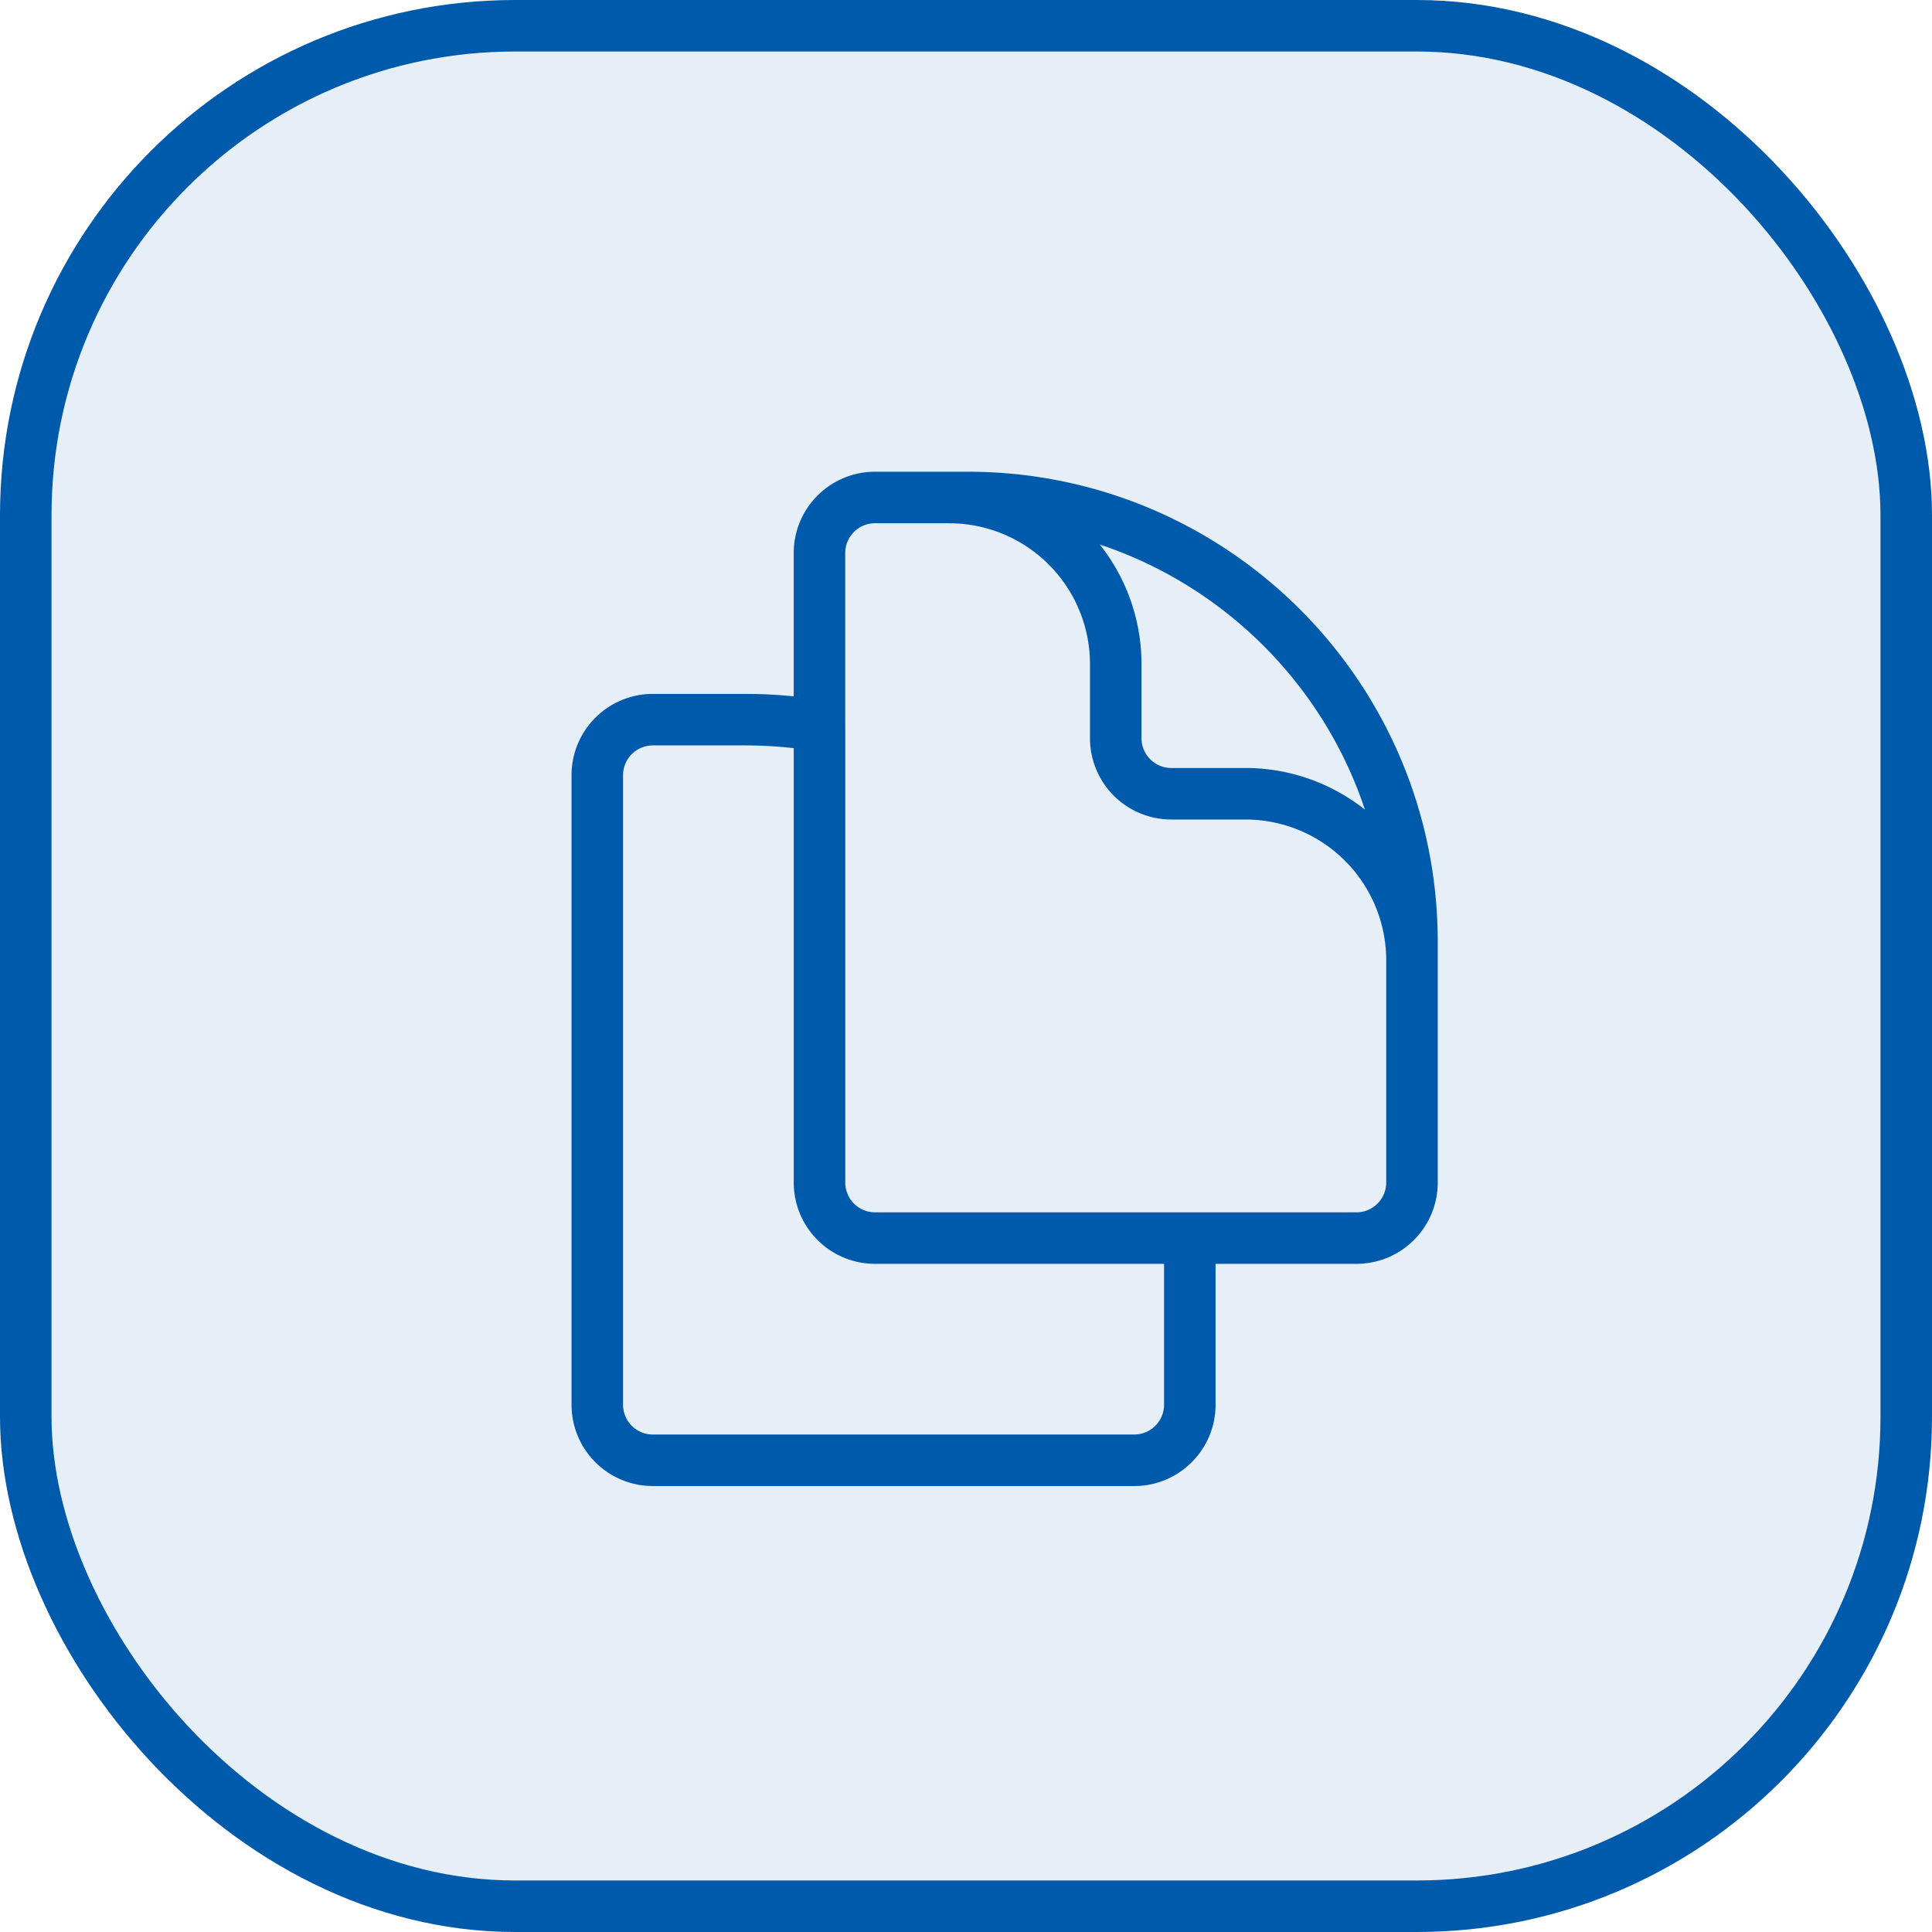 <svg width="75" height="75" viewBox="0 0 75 75" fill="none" xmlns="http://www.w3.org/2000/svg"><rect x="1" y="1" width="73" height="73" rx="19" fill="#005AAC" fill-opacity=".1" stroke="#005AAC" stroke-width="2"/><path d="M46.188 48.063v6.468c0 1.19-.967 2.157-2.157 2.157H25.344a2.156 2.156 0 0 1-2.157-2.157V30.094c0-1.19.966-2.157 2.157-2.157h3.593c.964 0 1.925.08 2.875.238m14.375 19.887h6.47c1.19 0 2.156-.965 2.156-2.156v-9.343c0-8.549-6.216-15.642-14.376-17.013a17.352 17.352 0 0 0-2.874-.238h-3.594c-1.19 0-2.157.966-2.157 2.157v6.706m14.375 19.887H33.97a2.156 2.156 0 0 1-2.157-2.156v-17.73m23 12.699v-3.594a6.468 6.468 0 0 0-6.468-6.468h-2.875a2.156 2.156 0 0 1-2.157-2.157v-2.875a6.468 6.468 0 0 0-6.468-6.468h-2.157" stroke="#005AAC" stroke-width="2" stroke-linecap="round" stroke-linejoin="round"/></svg>